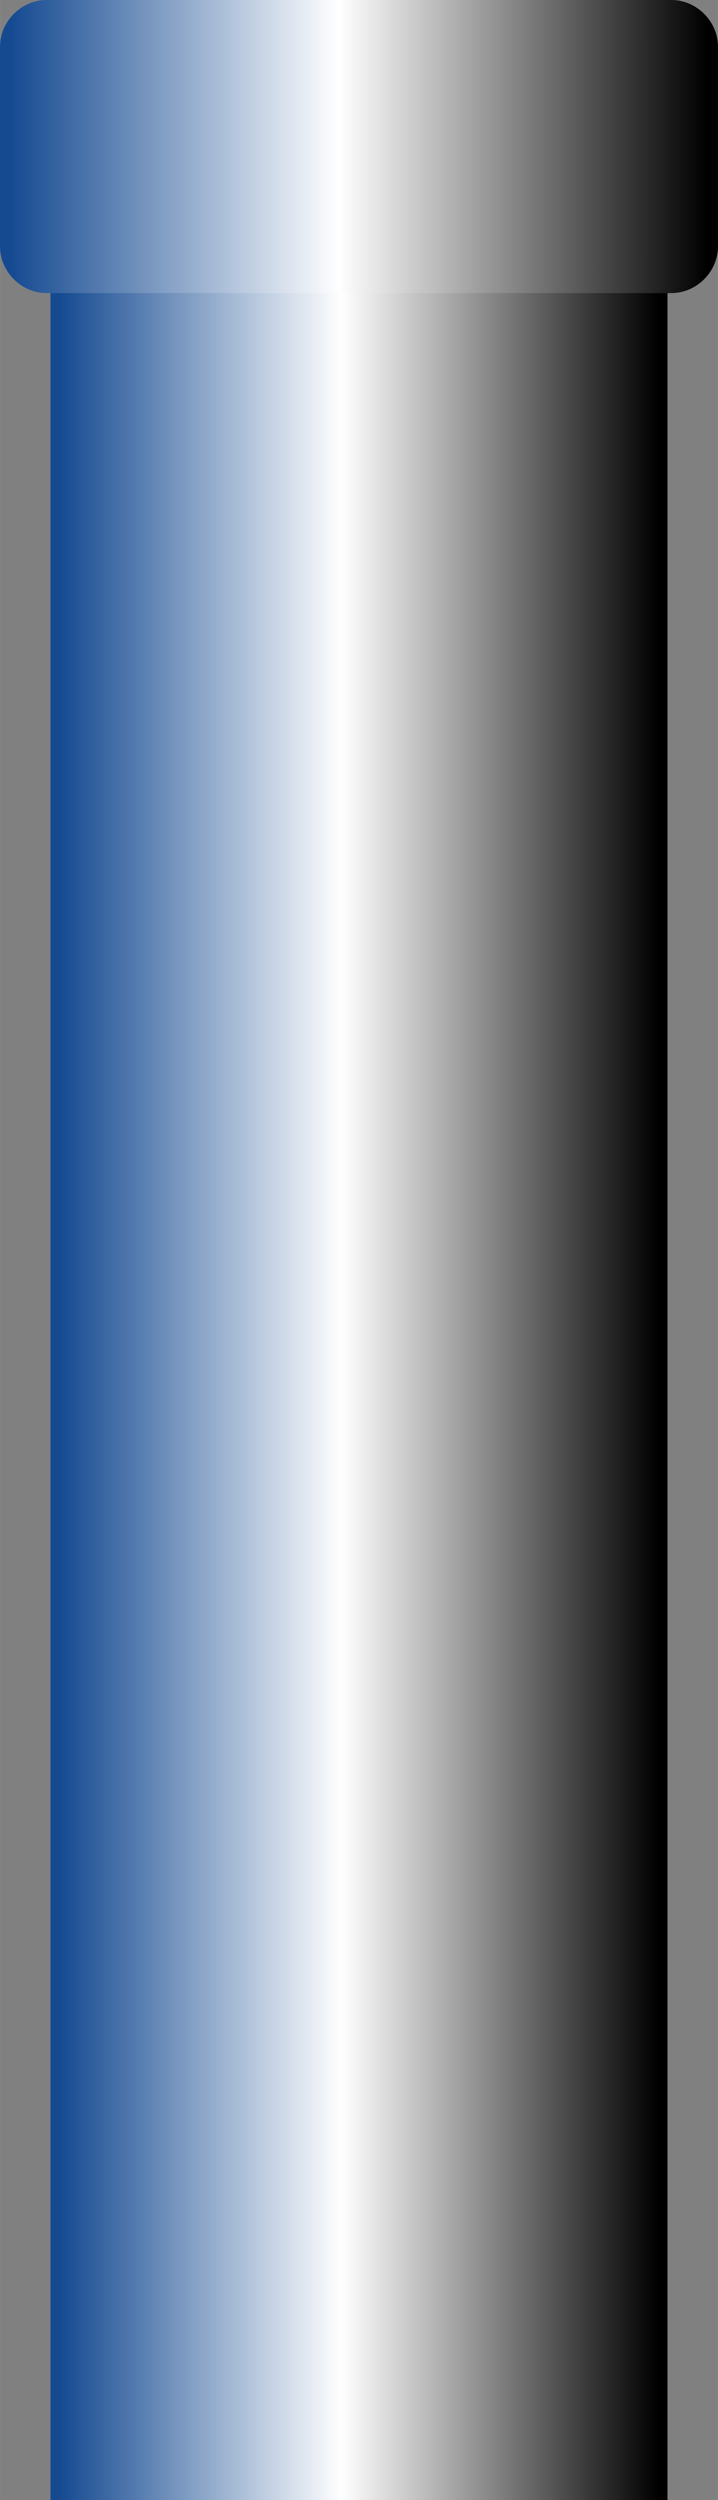 <!--?xml version="1.0" encoding="UTF-8" standalone="no"?-->
<!-- Creator: CorelDRAW -->

<svg xmlns:dc="http://purl.org/dc/elements/1.1/" xmlns:cc="http://creativecommons.org/ns#" xmlns:rdf="http://www.w3.org/1999/02/22-rdf-syntax-ns#" xmlns:svg="http://www.w3.org/2000/svg" xmlns="http://www.w3.org/2000/svg" xmlns:xlink="http://www.w3.org/1999/xlink" xmlns:sodipodi="http://sodipodi.sourceforge.net/DTD/sodipodi-0.dtd" xmlns:inkscape="http://www.inkscape.org/namespaces/inkscape" xml:space="preserve" width="7.646mm" height="26.614mm" style="shape-rendering:geometricPrecision; text-rendering:geometricPrecision; image-rendering:optimizeQuality; fill-rule:evenodd; clip-rule:evenodd" viewBox="0 0 0.37 1.288" id="svg3613" version="1.1" inkscape:version="0.48.3.1 r9886" sodipodi:docname="58.svg"><rect x="0" y="0" width="0.37" height="1.288" fill="#808080" stroke="none"/><sodipodi:namedview pagecolor="#ffffff" bordercolor="#666666" borderopacity="1" objecttolerance="10" gridtolerance="10" guidetolerance="10" inkscape:pageopacity="0" inkscape:pageshadow="2" inkscape:window-width="640" inkscape:window-height="480" id="namedview3633" showgrid="false" inkscape:zoom="2.5026375" inkscape:cx="13.545531" inkscape:cy="47.150257" inkscape:window-x="0" inkscape:window-y="0" inkscape:window-maximized="0" inkscape:current-layer="svg3613"></sodipodi:namedview>
 <defs id="defs3615">
  <style type="text/css" id="style3617">
   
    .fil1 {fill:url(#id0)}
    .fil0 {fill:url(#id1)}
   
  </style>
  <linearGradient id="id0" gradientUnits="userSpaceOnUse" x1="0.37" y1="0.075" x2="0" y2="0.075">
   <stop offset="0" style="stop-color: rgb(0, 0, 0);" id="stop3620"></stop>
   <stop offset="0.529" style="stop-color:white" id="stop3622"></stop>
   <stop offset="1" style="stop-color:#154A91" id="stop3624"></stop>
  </linearGradient>
  <linearGradient id="id1" gradientUnits="userSpaceOnUse" xlink:href="#id0" x1="0.344" y1="0.708" x2="0.026" y2="0.708">
  </linearGradient>
 </defs>
 <g id="hmigradengt" inkscape:label="#图层_x0020_1">
  <polygon class="fil0" points="0.026,1.288 0.026,0.127 0.344,0.127 0.344,1.288 " id="polygon3629"></polygon>
  <path class="fil1" d="M0.024 0l0.322 0c0.013,4.84044e-006 0.024,0.011 0.024,0.024l-4.84044e-006 0.103c0,0.013 -0.011,0.024 -0.024,0.024l-0.322 0c-0.013,0 -0.024,-0.011 -0.024,-0.024l0 -0.103c0,-0.013 0.011,-0.024 0.024,-0.024z" id="path3631"></path>
 </g>
</svg>